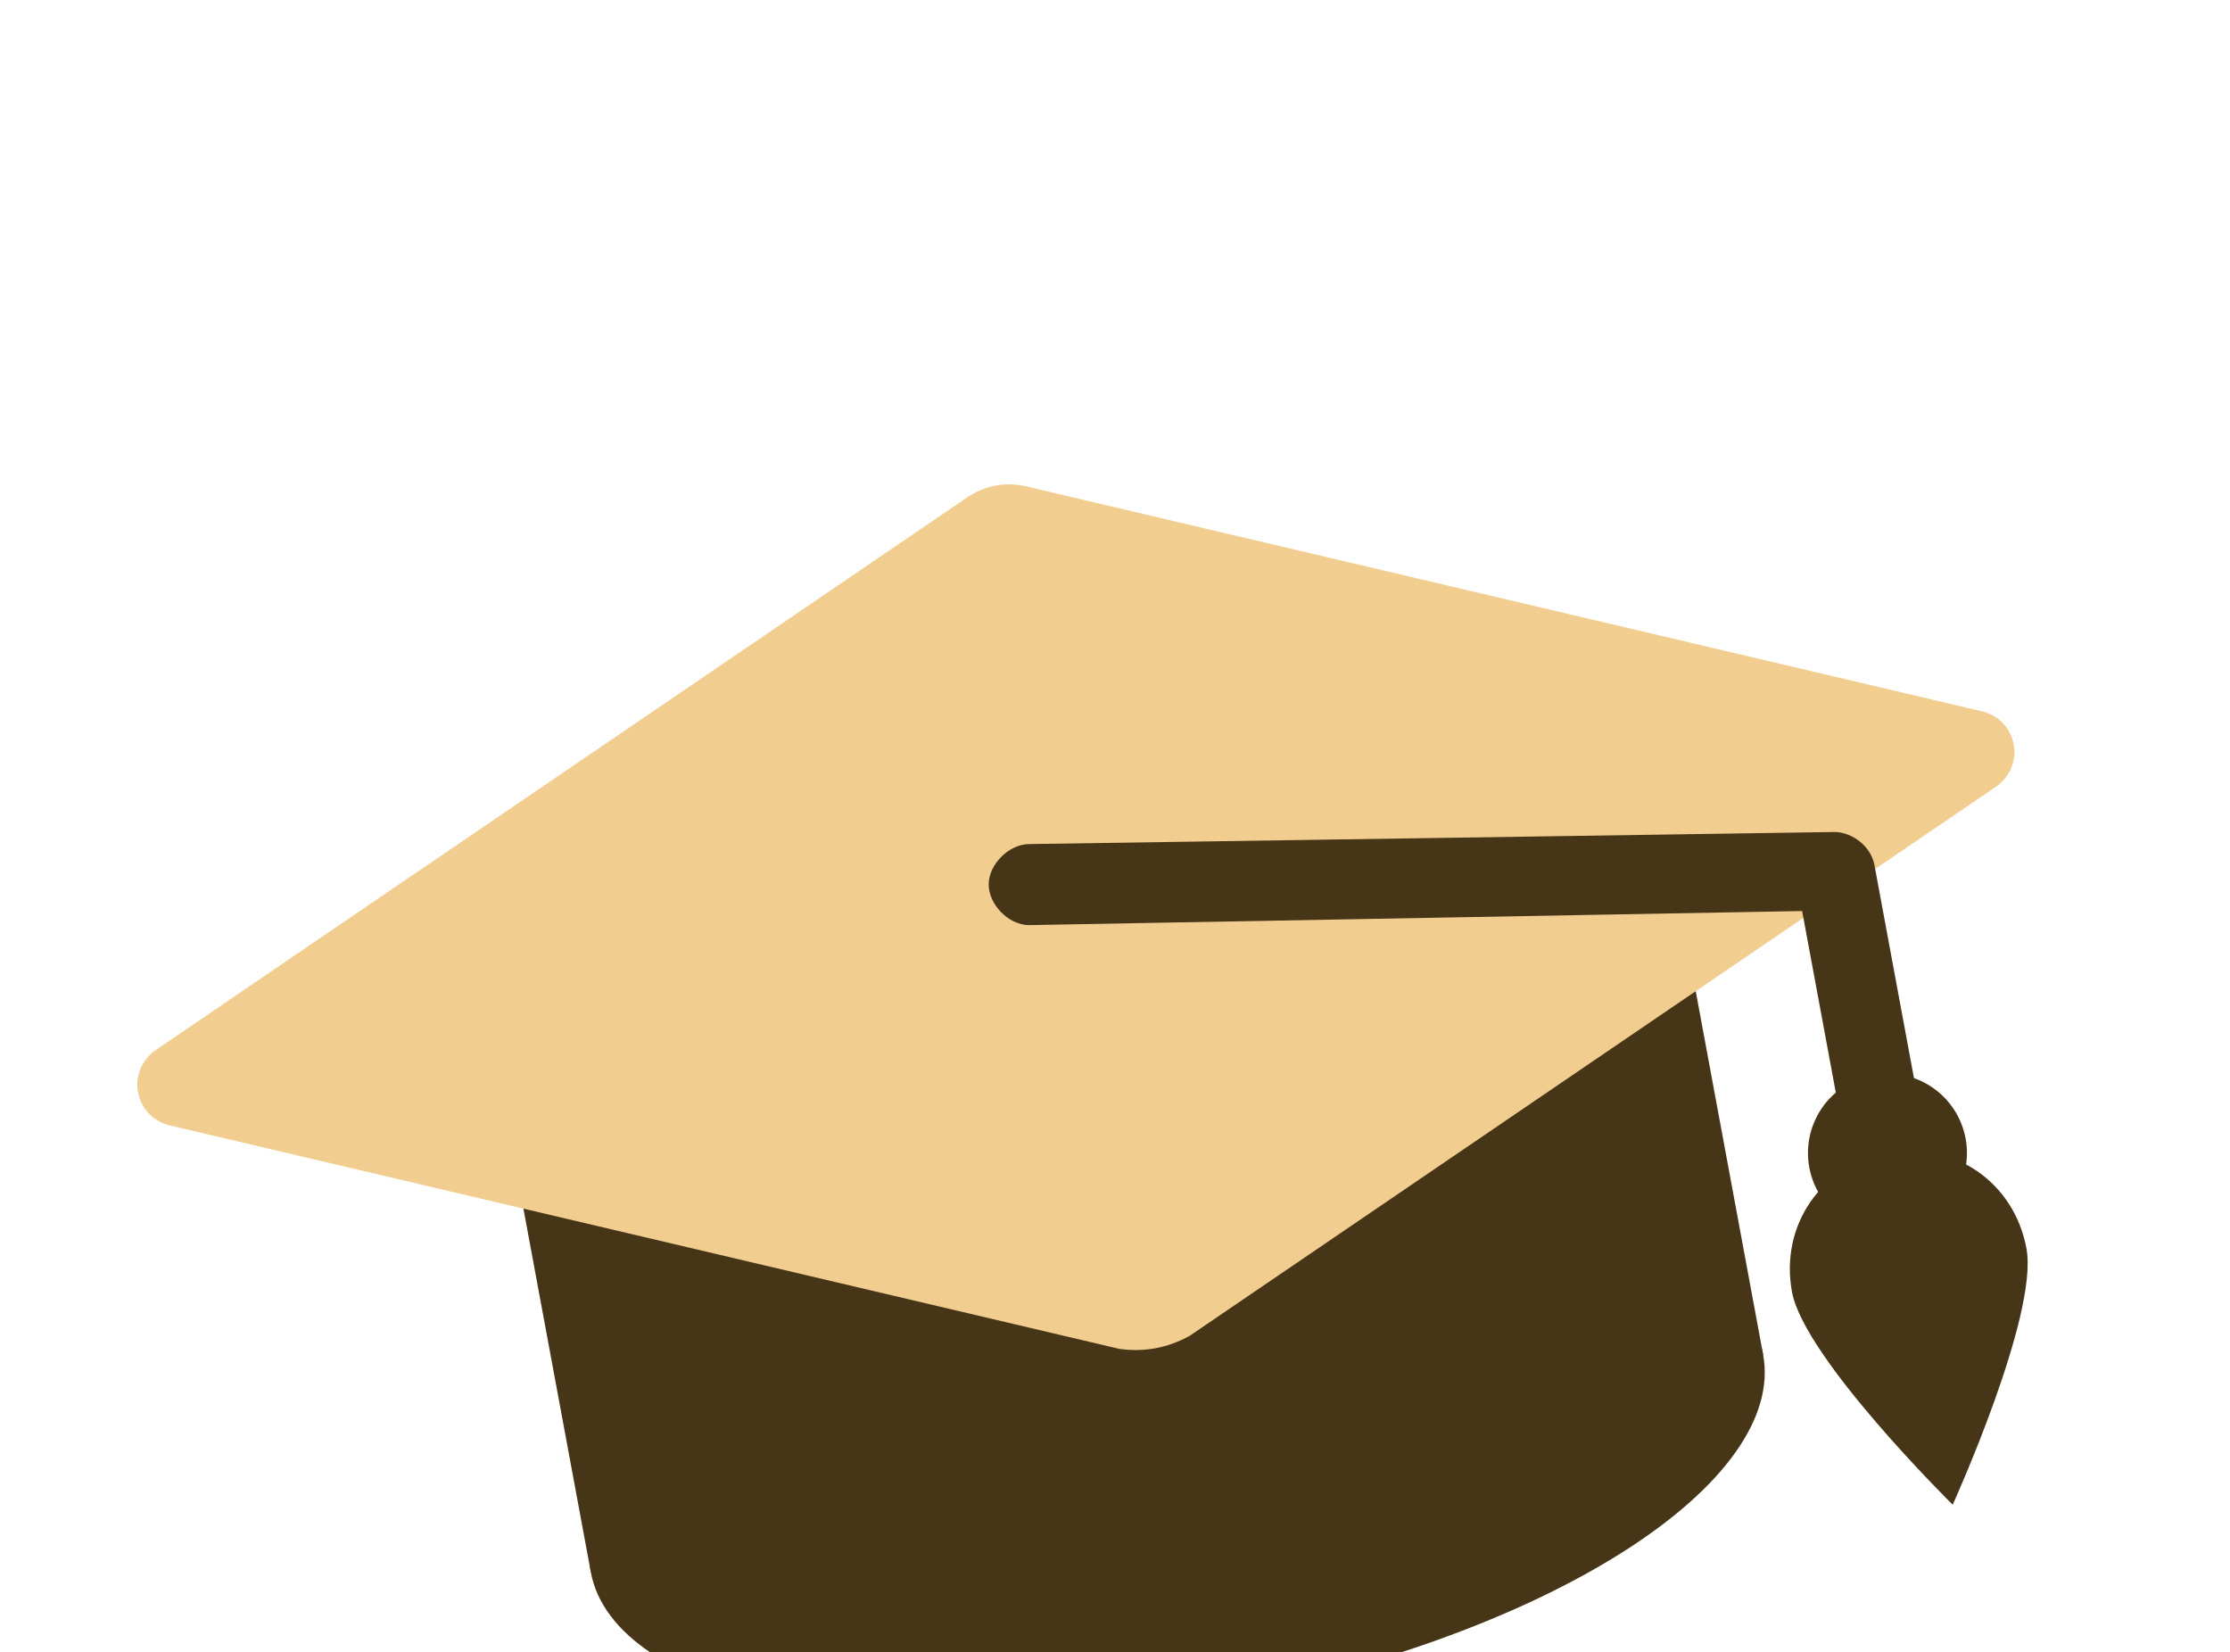 <?xml version="1.0" encoding="UTF-8"?> <svg xmlns="http://www.w3.org/2000/svg" width="247" height="183" viewBox="0 0 247 183" fill="none"><g clip-path="url(#clip0_9920_45301)"><path d="M55.008 117.874L184.856 93.791L195.292 150.059L65.443 174.141L55.008 117.874Z" fill="#473518"></path><path d="M65.441 174.14C66.719 181.028 74.784 186.364 87.863 188.977C100.942 191.589 117.963 191.262 135.182 188.069C152.401 184.875 168.407 179.076 179.679 171.948C190.952 164.819 196.567 156.945 195.29 150.058C194.012 143.17 185.947 137.833 172.868 135.221C159.789 132.609 142.768 132.936 125.549 136.129C108.33 139.323 92.324 145.122 81.052 152.25C69.779 159.378 64.164 167.252 65.441 174.14Z" fill="#473518"></path><path d="M106.562 55.48L17.123 116.391C13.982 118.765 14.865 123.526 18.648 124.615L123.982 149.403C126.739 149.787 129.336 149.306 131.772 147.958L221.211 87.047C224.353 84.673 223.47 79.912 219.686 78.823L114.353 54.035C111.515 53.218 108.918 53.7 106.562 55.48Z" fill="#F2CD90"></path><path d="M203.357 92.151L114.062 93.49C111.818 93.459 109.542 95.671 109.51 97.916C109.479 100.16 111.692 102.436 113.936 102.468L199.608 100.906L206.018 135.467C206.499 138.064 208.552 139.474 211.149 138.992C213.746 138.511 215.156 136.458 214.674 133.861L207.622 95.837C207.221 93.673 205.168 92.263 203.357 92.151Z" fill="#473518"></path><path d="M200.403 129.317C200.613 130.453 201.046 131.538 201.676 132.508C202.305 133.477 203.12 134.313 204.073 134.968C205.026 135.623 206.099 136.084 207.23 136.324C208.361 136.565 209.528 136.58 210.665 136.369C211.802 136.158 212.886 135.725 213.856 135.095C214.825 134.466 215.661 133.651 216.316 132.698C216.971 131.745 217.431 130.672 217.672 129.541C217.912 128.41 217.927 127.242 217.716 126.106C217.505 124.969 217.072 123.884 216.443 122.915C215.813 121.945 214.998 121.109 214.045 120.454C213.092 119.799 212.02 119.338 210.889 119.098C209.758 118.858 208.59 118.842 207.453 119.053C206.317 119.264 205.232 119.697 204.263 120.327C203.293 120.957 202.457 121.771 201.802 122.724C201.147 123.678 200.687 124.75 200.447 125.881C200.207 127.012 200.192 128.18 200.403 129.317Z" fill="#473518"></path><path d="M224.456 138.286C225.821 145.644 216.288 166.664 216.288 166.664C216.288 166.664 199.851 150.461 198.486 143.102C197.122 135.744 201.705 129.074 209.063 127.709C216.421 126.345 223.091 130.928 224.456 138.286Z" fill="#473518"></path></g><defs><clipPath id="clip0_9920_45301"><rect width="211.3" height="211.3" fill="white" transform="translate(0 38.532) rotate(-10.507)"></rect></clipPath></defs></svg> 